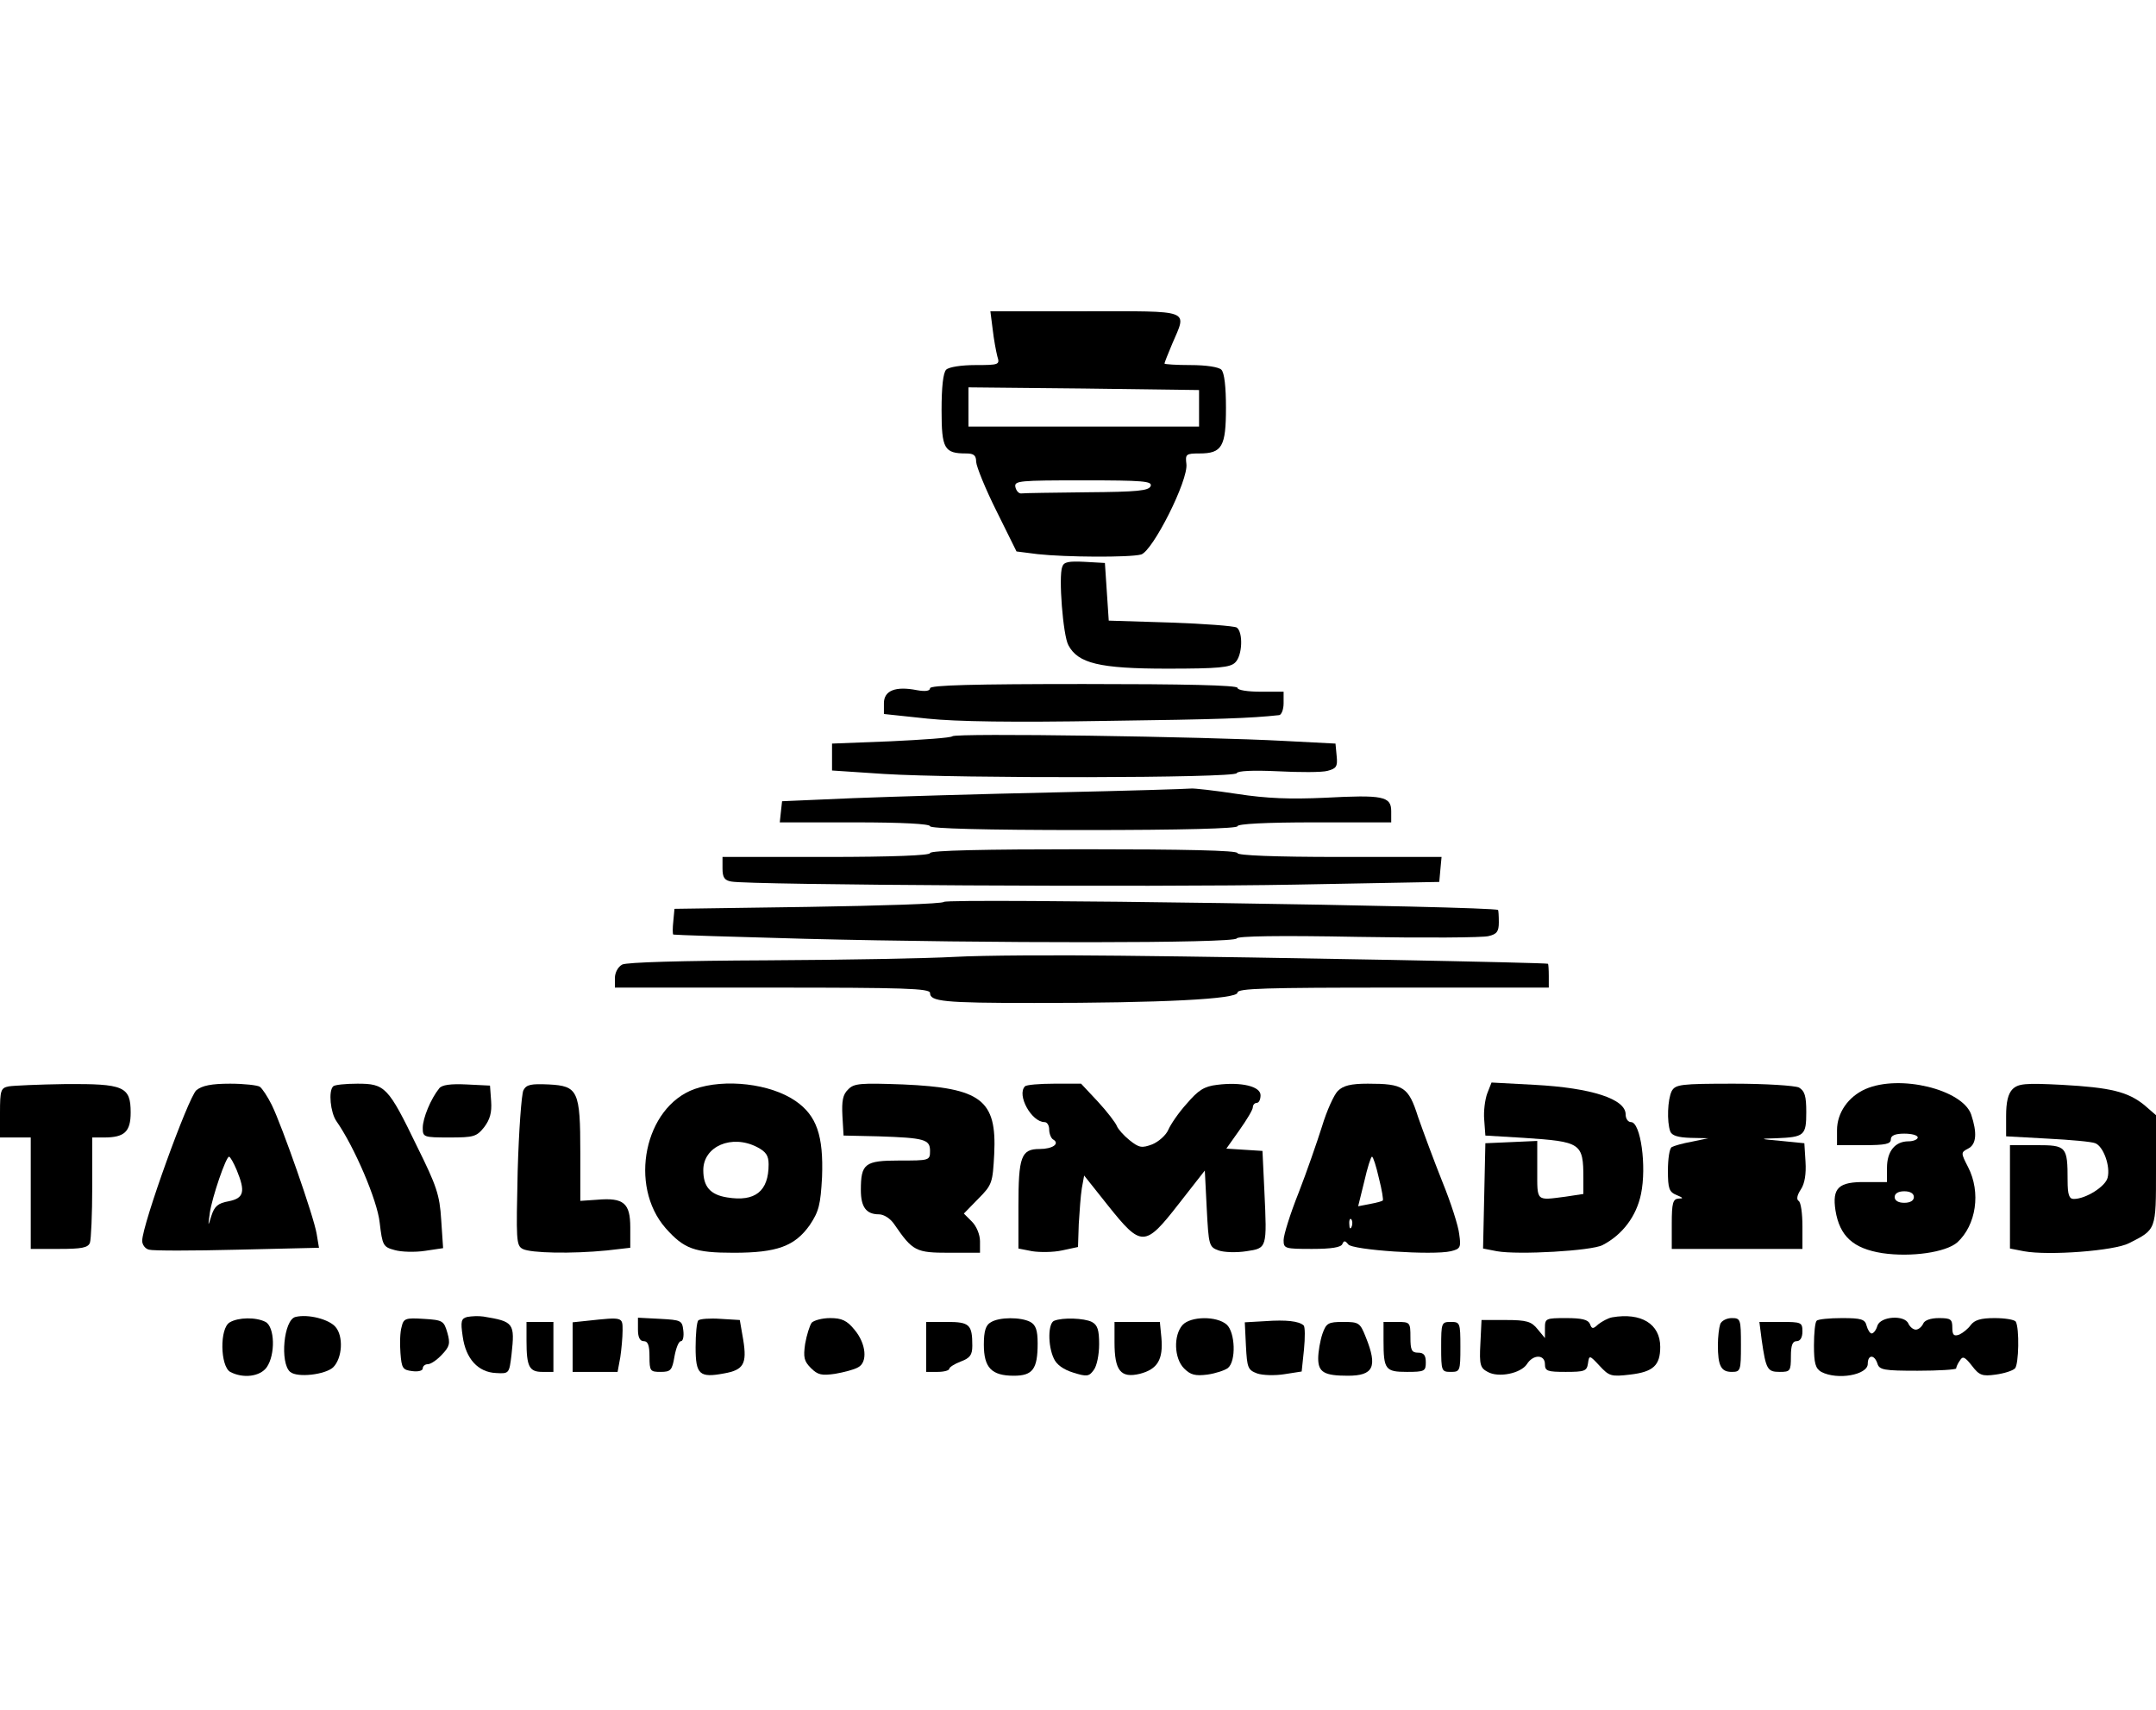 <?xml version="1.0" encoding="UTF-8" standalone="yes"?>
<svg version="1.0" xmlns="http://www.w3.org/2000/svg" width="561" height="445" viewBox="0 0 561 445" preserveAspectRatio="xMidYMid meet">
  <g transform="translate(0,445) scale(0.1,-0.1)" fill="#000000" stroke="none">
    <path d="M2583 3593 c3 -27 9 -58 12 -70 7 -22 5 -23 -57 -23 -36 0 -69 -5
-76 -12 -8 -8 -12 -46 -12 -105 0 -101 7 -113 64 -113 20 0 26 -5 26 -22 1
-13 24 -70 53 -128 l52 -105 55 -7 c73 -8 239 -9 269 -1 30 8 124 194 118 236
-3 25 -1 27 34 27 59 0 69 18 69 119 0 54 -4 91 -12 99 -7 7 -40 12 -80 12
-37 0 -68 2 -68 4 0 2 9 25 20 51 39 91 54 85 -226 85 l-247 0 6 -47z m537
-205 l0 -48 -300 0 -300 0 0 51 0 51 300 -3 300 -4 0 -47z m-126 -203 c-5 -12
-34 -15 -165 -16 -87 -1 -165 -2 -171 -3 -7 -1 -14 7 -16 17 -3 16 11 17 177
17 156 0 180 -2 175 -15z"/>
    <path d="M2764 2975 c-10 -25 2 -179 16 -204 25 -47 80 -61 257 -61 134 0 164
3 177 16 19 18 21 79 4 91 -7 4 -85 10 -173 13 l-160 5 -5 75 -5 75 -53 3
c-41 2 -54 0 -58 -13z"/>
    <path d="M2420 2659 c0 -7 -12 -9 -34 -5 -56 11 -86 -1 -86 -34 l0 -28 113
-12 c76 -8 224 -10 462 -6 301 4 379 7 453 15 6 0 12 14 12 31 l0 30 -60 0
c-33 0 -60 4 -60 10 0 7 -140 10 -400 10 -287 0 -400 -3 -400 -11z"/>
    <path d="M2478 2534 c-4 -4 -76 -9 -160 -13 l-153 -6 0 -35 0 -35 135 -9 c193
-12 913 -11 918 2 2 6 41 8 106 5 57 -3 116 -3 130 1 23 6 27 11 24 39 l-3 32
-135 7 c-202 11 -854 21 -862 12z"/>
    <path d="M2745 2388 c-187 -4 -423 -11 -525 -15 l-185 -8 -3 -27 -3 -28 195 0
c124 0 196 -4 196 -10 0 -6 140 -10 400 -10 260 0 400 4 400 10 0 6 73 10 200
10 l200 0 0 29 c0 39 -22 43 -173 35 -90 -4 -150 -2 -228 10 -59 9 -113 15
-120 14 -8 -1 -167 -6 -354 -10z"/>
    <path d="M2420 2230 c0 -6 -97 -10 -270 -10 l-270 0 0 -30 c0 -23 5 -31 23
-34 44 -9 1098 -15 1467 -8 l375 7 3 33 3 32 -265 0 c-171 0 -266 4 -266 10 0
7 -140 10 -400 10 -260 0 -400 -3 -400 -10z"/>
    <path d="M2456 2103 c-4 -5 -164 -10 -354 -13 l-347 -5 -3 -32 c-2 -18 -2 -34
0 -35 2 -1 156 -6 343 -11 480 -12 1118 -12 1123 1 2 6 108 8 316 4 172 -3
325 -2 339 2 22 5 27 12 27 36 0 17 -1 31 -2 32 -13 10 -1432 31 -1442 21z"/>
    <path d="M2485 1960 c-71 -4 -291 -8 -488 -9 -226 -1 -365 -5 -378 -11 -11 -6
-19 -21 -19 -35 l0 -25 410 0 c342 0 410 -2 410 -14 0 -22 34 -26 271 -26 331
0 529 10 529 27 0 11 73 13 405 13 l405 0 0 30 c0 17 -1 31 -2 32 -4 3 -723
17 -1113 21 -165 2 -358 1 -430 -3z"/>
    <path d="M23 1623 c-21 -4 -23 -10 -23 -69 l0 -64 40 0 40 0 0 -145 0 -145 74
0 c58 0 75 3 80 16 3 9 6 74 6 145 l0 129 31 0 c53 0 69 15 69 65 0 68 -18 75
-170 74 -69 -1 -135 -4 -147 -6z"/>
    <path d="M511 1613 c-21 -18 -141 -350 -141 -392 0 -10 8 -21 18 -23 9 -3 113
-3 230 0 l212 5 -6 36 c-7 44 -90 281 -117 336 -11 22 -25 43 -31 47 -6 4 -41
8 -77 8 -49 0 -73 -5 -88 -17z m105 -208 c23 -56 19 -73 -21 -81 -28 -5 -37
-13 -45 -38 -9 -29 -9 -29 -4 8 6 41 42 146 50 146 3 0 12 -16 20 -35z"/>
    <path d="M867 1623 c-13 -12 -7 -68 8 -90 47 -67 107 -207 113 -265 7 -59 9
-63 39 -71 17 -5 53 -6 79 -2 l47 7 -5 74 c-4 65 -12 88 -63 191 -75 155 -83
163 -155 163 -31 0 -60 -3 -63 -7z"/>
    <path d="M1143 1618 c-22 -27 -43 -78 -43 -103 0 -24 2 -25 69 -25 64 0 71 2
91 27 15 20 20 38 18 67 l-3 41 -61 3 c-41 2 -64 -1 -71 -10z"/>
    <path d="M1362 1613 c-5 -10 -12 -105 -15 -211 -4 -179 -4 -193 13 -202 21
-11 128 -13 219 -4 l61 7 0 53 c0 63 -17 78 -86 72 l-44 -3 0 125 c0 162 -6
174 -82 178 -46 2 -58 0 -66 -15z"/>
    <path d="M1807 1616 c-130 -47 -172 -251 -75 -362 48 -54 75 -64 177 -64 113
0 159 17 198 72 24 36 28 53 32 125 4 108 -14 160 -69 198 -65 45 -184 59
-263 31z m163 -151 c23 -12 30 -22 30 -45 0 -70 -35 -98 -108 -86 -44 7 -62
28 -62 71 0 62 74 94 140 60z"/>
    <path d="M2207 1615 c-14 -13 -17 -30 -15 -69 l3 -51 90 -2 c121 -4 135 -8
135 -38 0 -25 -2 -25 -80 -25 -90 0 -100 -8 -100 -77 0 -44 14 -63 47 -63 13
0 30 -11 40 -26 48 -70 56 -74 143 -74 l80 0 0 30 c0 17 -9 39 -21 51 l-21 21
38 39 c36 36 37 42 41 116 7 141 -34 172 -237 181 -111 4 -128 3 -143 -13z"/>
    <path d="M2667 1623 c-22 -22 17 -93 51 -93 7 0 12 -9 12 -19 0 -11 5 -23 10
-26 19 -11 -1 -25 -35 -25 -48 0 -55 -20 -55 -149 l0 -110 36 -7 c19 -3 54 -3
77 2 l42 9 2 60 c2 33 5 75 8 93 l6 33 62 -78 c87 -109 96 -109 184 4 l68 87
5 -99 c5 -96 6 -100 31 -109 14 -5 47 -6 72 -2 54 8 54 7 47 156 l-5 105 -47
3 -47 3 34 48 c19 27 35 53 35 60 0 6 5 11 10 11 6 0 10 9 10 20 0 23 -50 35
-113 27 -34 -4 -49 -14 -79 -49 -21 -23 -42 -54 -48 -68 -6 -14 -25 -31 -42
-38 -27 -10 -34 -9 -59 11 -15 12 -30 29 -33 37 -3 8 -25 37 -49 63 l-44 47
-70 0 c-38 0 -73 -3 -76 -7z"/>
    <path d="M3481 1611 c-10 -10 -29 -52 -41 -92 -13 -41 -40 -119 -61 -173 -22
-55 -39 -110 -39 -123 0 -22 3 -23 74 -23 50 0 76 4 79 13 4 9 7 9 15 -1 10
-15 221 -29 267 -18 25 6 27 10 22 44 -2 21 -22 83 -44 137 -22 55 -50 131
-63 168 -25 79 -38 87 -131 87 -44 0 -64 -5 -78 -19z m107 -227 c8 -31 12 -57
10 -58 -2 -2 -17 -6 -33 -9 l-31 -6 16 65 c8 35 17 64 20 64 3 0 11 -25 18
-56z m-71 -126 c-3 -8 -6 -5 -6 6 -1 11 2 17 5 13 3 -3 4 -12 1 -19z"/>
    <path d="M3870 1605 c-6 -16 -10 -47 -8 -69 l3 -41 100 -6 c149 -10 155 -13
155 -105 l0 -41 -46 -7 c-78 -10 -74 -14 -74 69 l0 76 -67 -3 -68 -3 -3 -137
-3 -137 36 -7 c56 -10 247 1 275 16 52 27 88 75 100 133 15 72 -1 187 -26 187
-8 0 -14 9 -14 20 0 40 -88 69 -237 77 l-112 6 -11 -28z"/>
    <path d="M4350 1611 c-11 -22 -13 -80 -4 -105 4 -11 20 -16 53 -17 l46 -1 -43
-9 c-23 -4 -47 -11 -52 -14 -6 -3 -10 -31 -10 -61 0 -47 3 -56 23 -64 17 -7
18 -9 5 -9 -15 -1 -18 -11 -18 -66 l0 -65 170 0 170 0 0 59 c0 33 -4 63 -10
66 -6 4 -4 15 6 30 10 15 14 40 12 72 l-3 48 -60 6 c-58 5 -58 6 -13 7 73 3
78 7 78 68 0 42 -4 55 -19 64 -11 5 -86 10 -170 10 -138 0 -151 -2 -161 -19z"/>
    <path d="M4854 1616 c-45 -20 -74 -62 -74 -107 l0 -39 70 0 c56 0 70 3 70 15
0 10 11 15 35 15 19 0 35 -4 35 -10 0 -5 -11 -10 -24 -10 -35 0 -56 -26 -56
-69 l0 -37 -55 0 c-71 1 -88 -15 -79 -74 11 -67 46 -99 122 -111 75 -11 165 2
195 28 49 45 62 130 28 196 -19 37 -19 38 0 48 22 11 24 41 8 89 -23 65 -186
105 -275 66z m126 -281 c0 -9 -9 -15 -25 -15 -16 0 -25 6 -25 15 0 9 9 15 25
15 16 0 25 -6 25 -15z"/>
    <path d="M5237 1616 c-12 -12 -17 -34 -17 -70 l0 -53 108 -6 c59 -3 115 -8
124 -12 21 -8 40 -60 32 -90 -6 -23 -57 -55 -88 -55 -12 0 -16 11 -16 48 0 89
-3 92 -81 92 l-69 0 0 -135 0 -134 36 -7 c64 -12 236 1 274 21 71 36 70 33 70
191 l0 142 -30 26 c-43 35 -88 46 -215 53 -96 5 -113 3 -128 -11z"/>
    <path d="M769 1023 c-31 -7 -41 -120 -14 -143 19 -16 92 -7 112 12 24 24 27
81 6 105 -17 20 -71 34 -104 26z"/>
    <path d="M1216 1023 c-16 -4 -18 -11 -12 -51 8 -58 40 -93 87 -95 34 -2 34 -1
40 48 9 82 6 86 -73 99 -13 2 -31 1 -42 -1z"/>
    <path d="M4195 1022 c-11 -2 -27 -11 -36 -18 -14 -13 -17 -13 -22 1 -5 11 -21
15 -62 15 -53 0 -55 -1 -55 -26 l0 -26 -19 23 c-16 20 -28 24 -83 24 l-63 0
-3 -62 c-3 -55 0 -63 19 -73 28 -16 86 -4 102 20 16 26 47 26 47 0 0 -18 7
-20 54 -20 49 0 55 2 58 22 3 22 4 22 30 -6 25 -27 30 -29 80 -23 60 7 78 24
78 72 0 60 -50 90 -125 77z"/>
    <path d="M598 1009 c-27 -15 -25 -114 1 -129 34 -18 78 -12 95 12 23 33 21
105 -3 118 -25 13 -71 12 -93 -1z"/>
    <path d="M1045 997 c-4 -13 -5 -43 -3 -68 3 -40 6 -44 31 -47 15 -2 27 1 27 7
0 6 6 11 13 11 8 0 24 11 37 25 20 21 22 29 14 57 -9 31 -12 33 -62 36 -47 3
-52 1 -57 -21z"/>
    <path d="M1528 1013 l-38 -4 0 -65 0 -64 59 0 58 0 7 38 c3 20 6 52 6 70 0 35
1 35 -92 25z"/>
    <path d="M1660 990 c0 -20 5 -30 15 -30 11 0 15 -11 15 -40 0 -38 2 -40 29
-40 26 0 30 4 36 40 4 22 11 40 17 40 5 0 8 12 6 28 -3 26 -6 27 -60 30 l-58
3 0 -31z"/>
    <path d="M1817 1014 c-4 -4 -7 -36 -7 -70 0 -71 10 -80 74 -68 51 9 60 25 50
87 l-9 52 -50 3 c-28 2 -54 0 -58 -4z"/>
    <path d="M2112 1008 c-5 -7 -13 -32 -17 -55 -5 -35 -3 -45 15 -63 18 -18 28
-20 63 -15 23 4 50 11 60 17 25 13 21 61 -9 97 -20 25 -34 31 -64 31 -21 0
-42 -6 -48 -12z"/>
    <path d="M2578 1009 c-13 -7 -18 -23 -18 -58 0 -60 20 -81 78 -81 49 0 62 17
62 84 0 35 -5 48 -19 56 -25 13 -81 13 -103 -1z"/>
    <path d="M2743 1013 c-16 -6 -17 -64 -1 -98 7 -16 25 -29 51 -37 35 -11 41
-10 53 7 8 10 14 40 14 67 0 37 -4 50 -19 58 -20 10 -76 12 -98 3z"/>
    <path d="M3077 1002 c-24 -27 -22 -87 4 -113 17 -17 29 -20 61 -16 21 3 45 11
53 17 22 18 19 93 -3 113 -26 23 -94 22 -115 -1z"/>
    <path d="M3292 1012 l-53 -3 3 -62 c3 -56 5 -62 29 -71 14 -5 46 -6 71 -2 l45
7 6 57 c3 31 3 60 -1 63 -12 11 -45 15 -100 11z"/>
    <path d="M4476 1004 c-3 -9 -6 -33 -6 -54 0 -54 8 -70 36 -70 23 0 24 3 24 70
0 67 -1 70 -24 70 -13 0 -27 -7 -30 -16z"/>
    <path d="M4727 1013 c-4 -3 -7 -32 -7 -64 0 -47 4 -60 19 -69 42 -22 121 -8
121 21 0 24 17 25 25 1 5 -17 17 -19 105 -19 55 0 100 3 100 6 0 3 4 13 10 21
7 12 13 9 31 -14 19 -25 27 -28 62 -23 22 3 44 10 50 16 10 10 12 105 2 122
-4 5 -28 9 -55 9 -36 0 -52 -5 -62 -18 -7 -10 -21 -21 -30 -25 -14 -5 -18 -1
-18 18 0 22 -4 25 -35 25 -22 0 -38 -6 -41 -15 -4 -8 -12 -15 -19 -15 -7 0
-15 7 -19 15 -9 24 -73 20 -81 -5 -3 -11 -10 -20 -15 -20 -4 0 -10 9 -13 20
-4 17 -14 20 -64 20 -33 0 -63 -3 -66 -7z"/>
    <path d="M1370 961 c0 -67 7 -81 41 -81 l29 0 0 65 0 65 -35 0 -35 0 0 -49z"/>
    <path d="M2410 945 l0 -65 30 0 c17 0 30 4 30 8 0 4 14 13 30 19 24 9 30 17
30 41 0 55 -7 62 -66 62 l-54 0 0 -65z"/>
    <path d="M2900 957 c0 -74 16 -94 66 -82 46 12 61 37 56 94 l-4 41 -59 0 -59
0 0 -53z"/>
    <path d="M3441 979 c-6 -18 -11 -47 -11 -64 0 -36 16 -45 77 -45 67 0 78 23
47 100 -15 38 -18 40 -59 40 -39 0 -44 -3 -54 -31z"/>
    <path d="M3600 961 c0 -75 5 -81 61 -81 46 0 49 2 49 25 0 18 -5 25 -20 25
-17 0 -20 7 -20 40 0 39 -1 40 -35 40 l-35 0 0 -49z"/>
    <path d="M3750 945 c0 -63 1 -65 25 -65 24 0 25 2 25 65 0 63 -1 65 -25 65
-24 0 -25 -2 -25 -65z"/>
    <path d="M4584 963 c11 -77 15 -83 47 -83 27 0 29 2 29 40 0 29 4 40 15 40 9
0 15 9 15 25 0 24 -3 25 -56 25 l-56 0 6 -47z"/>
  </g>
</svg>